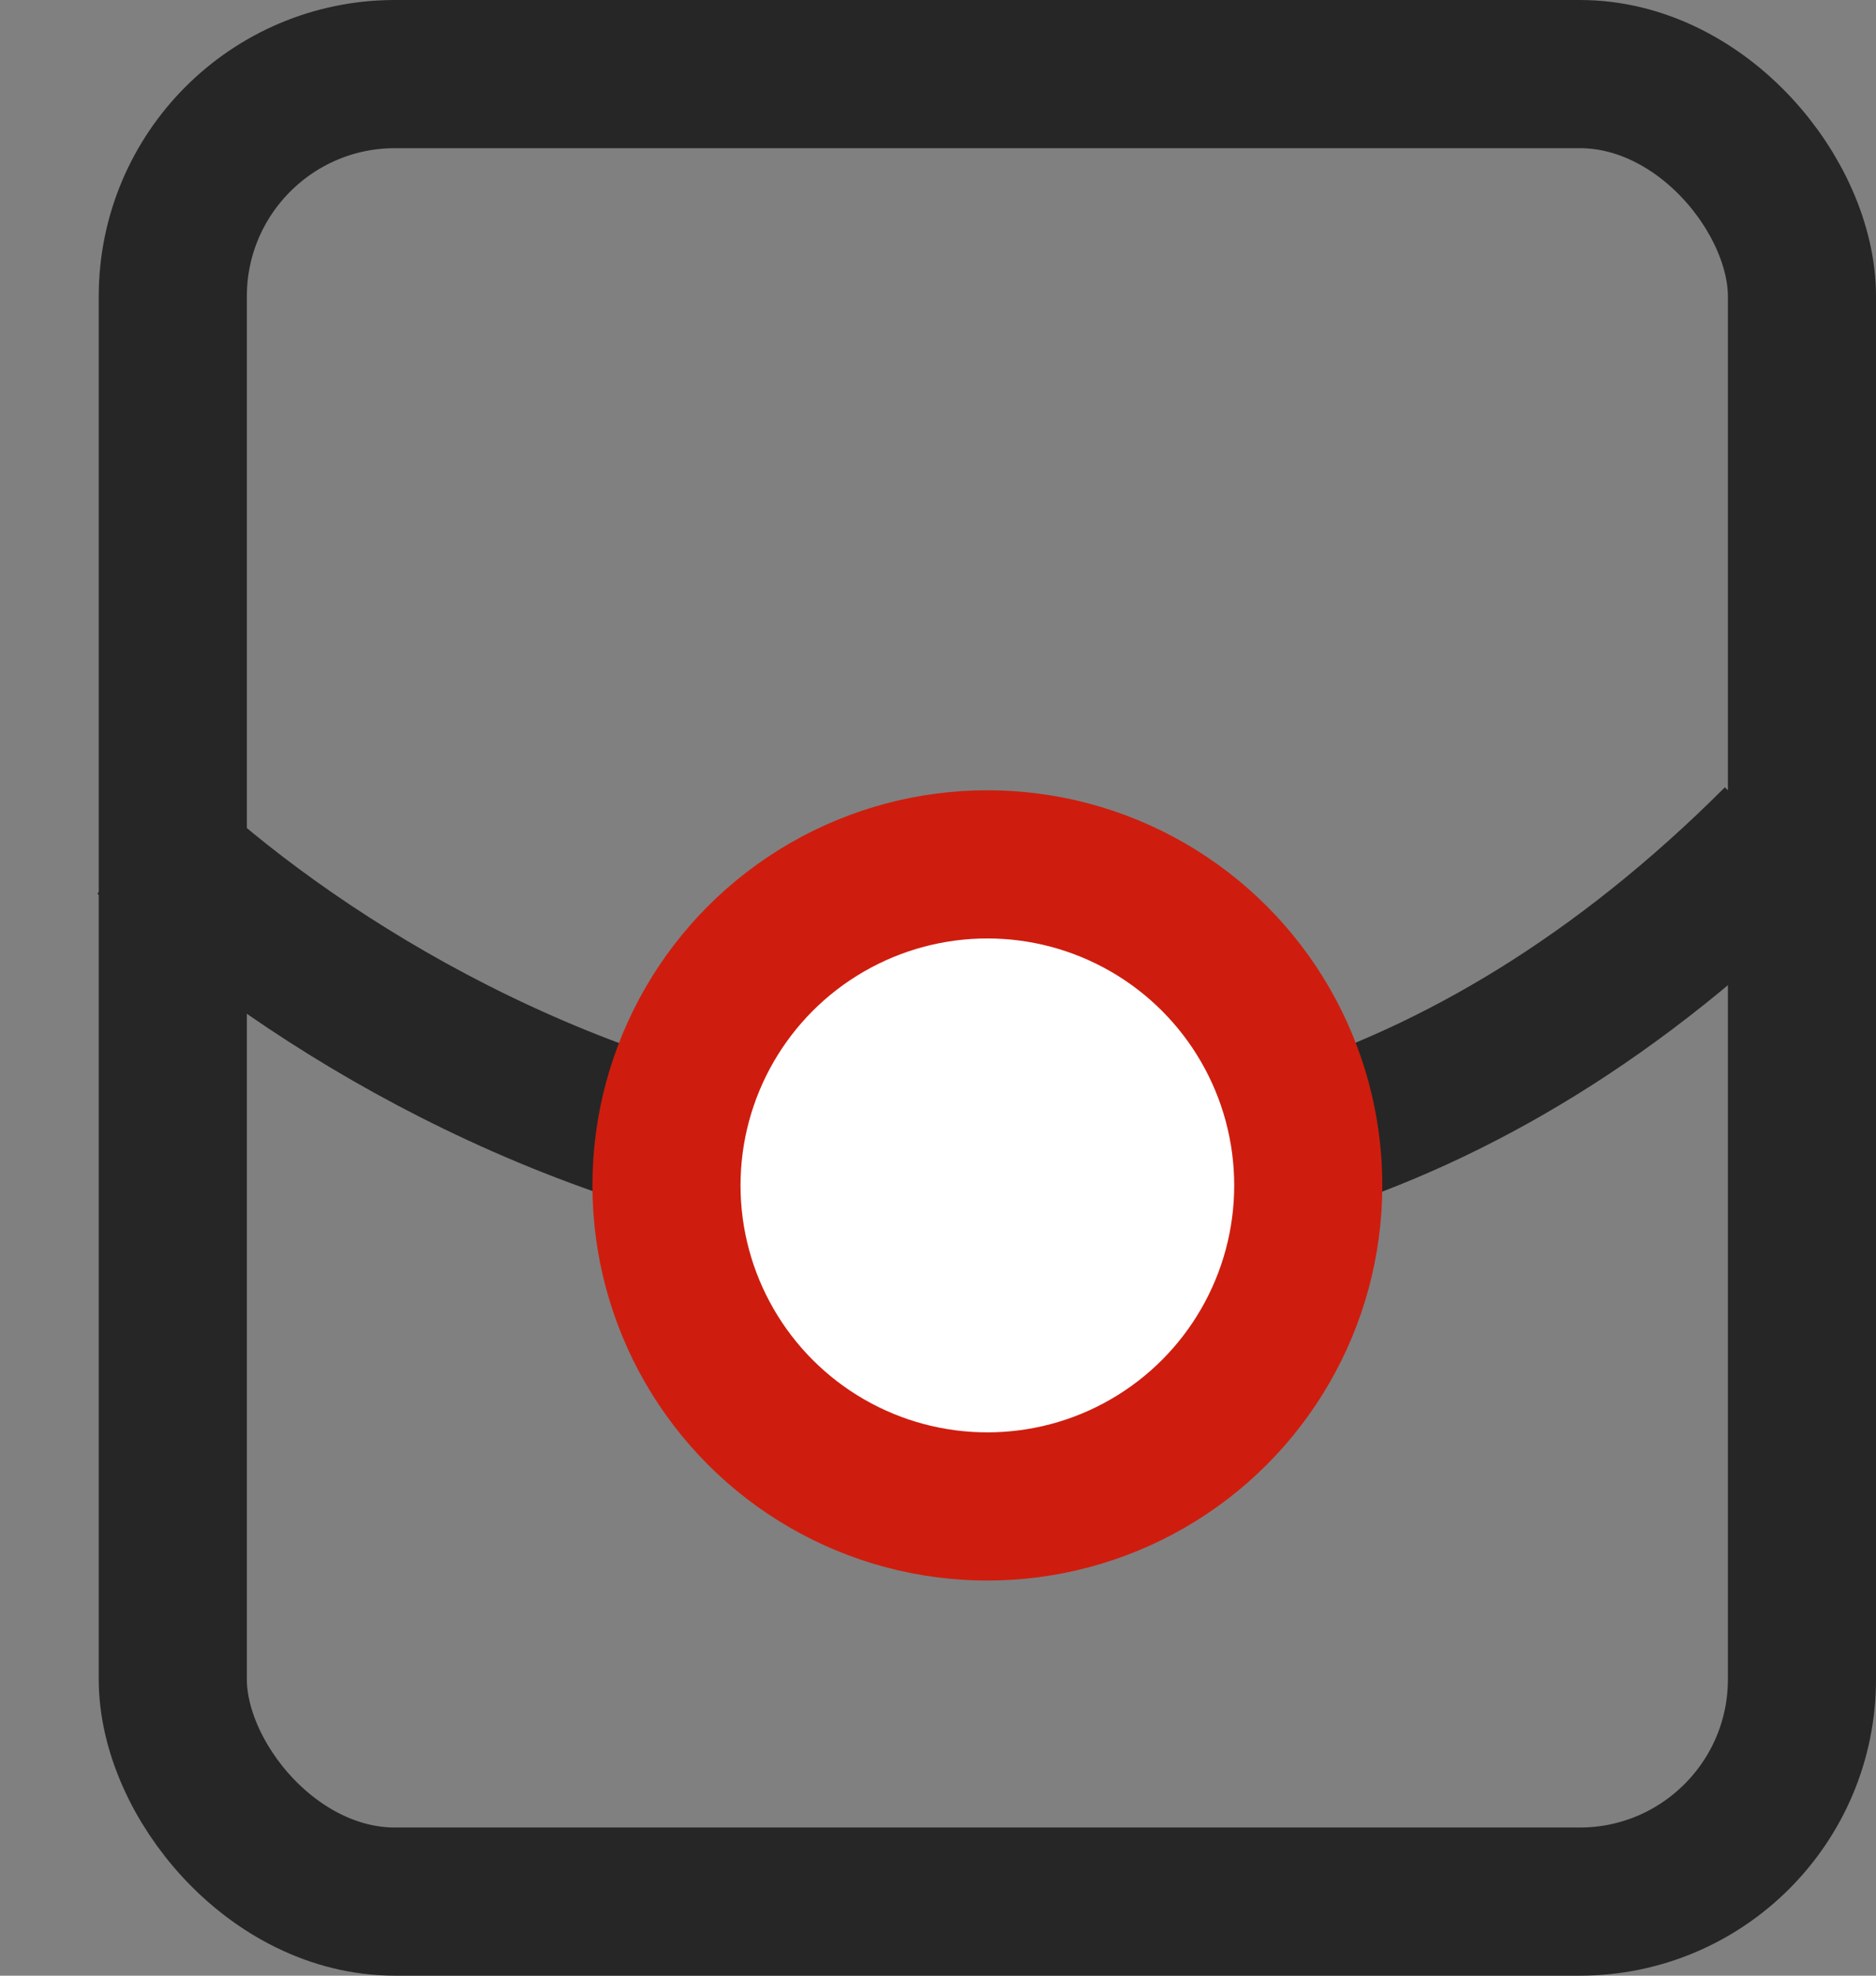 <svg width="19" height="20" viewBox="0 0 19 20" fill="none" xmlns="http://www.w3.org/2000/svg">
<rect x="0" y="0" width="19" height="20" fill="#808080" stroke="none"/>
<rect x="1.75" y="0.75" width="16.5" height="18.5" rx="2.25" stroke="#262626" stroke-width="1.5"/>
<path d="M1.5 8.5C4.333 11.167 11.6 14.9 18 8.5" stroke="#262626" stroke-width="1.5"/>
<circle cx="10" cy="12" r="3.25" fill="white" stroke="#CE1D0E" stroke-width="1.5"/>
</svg>
